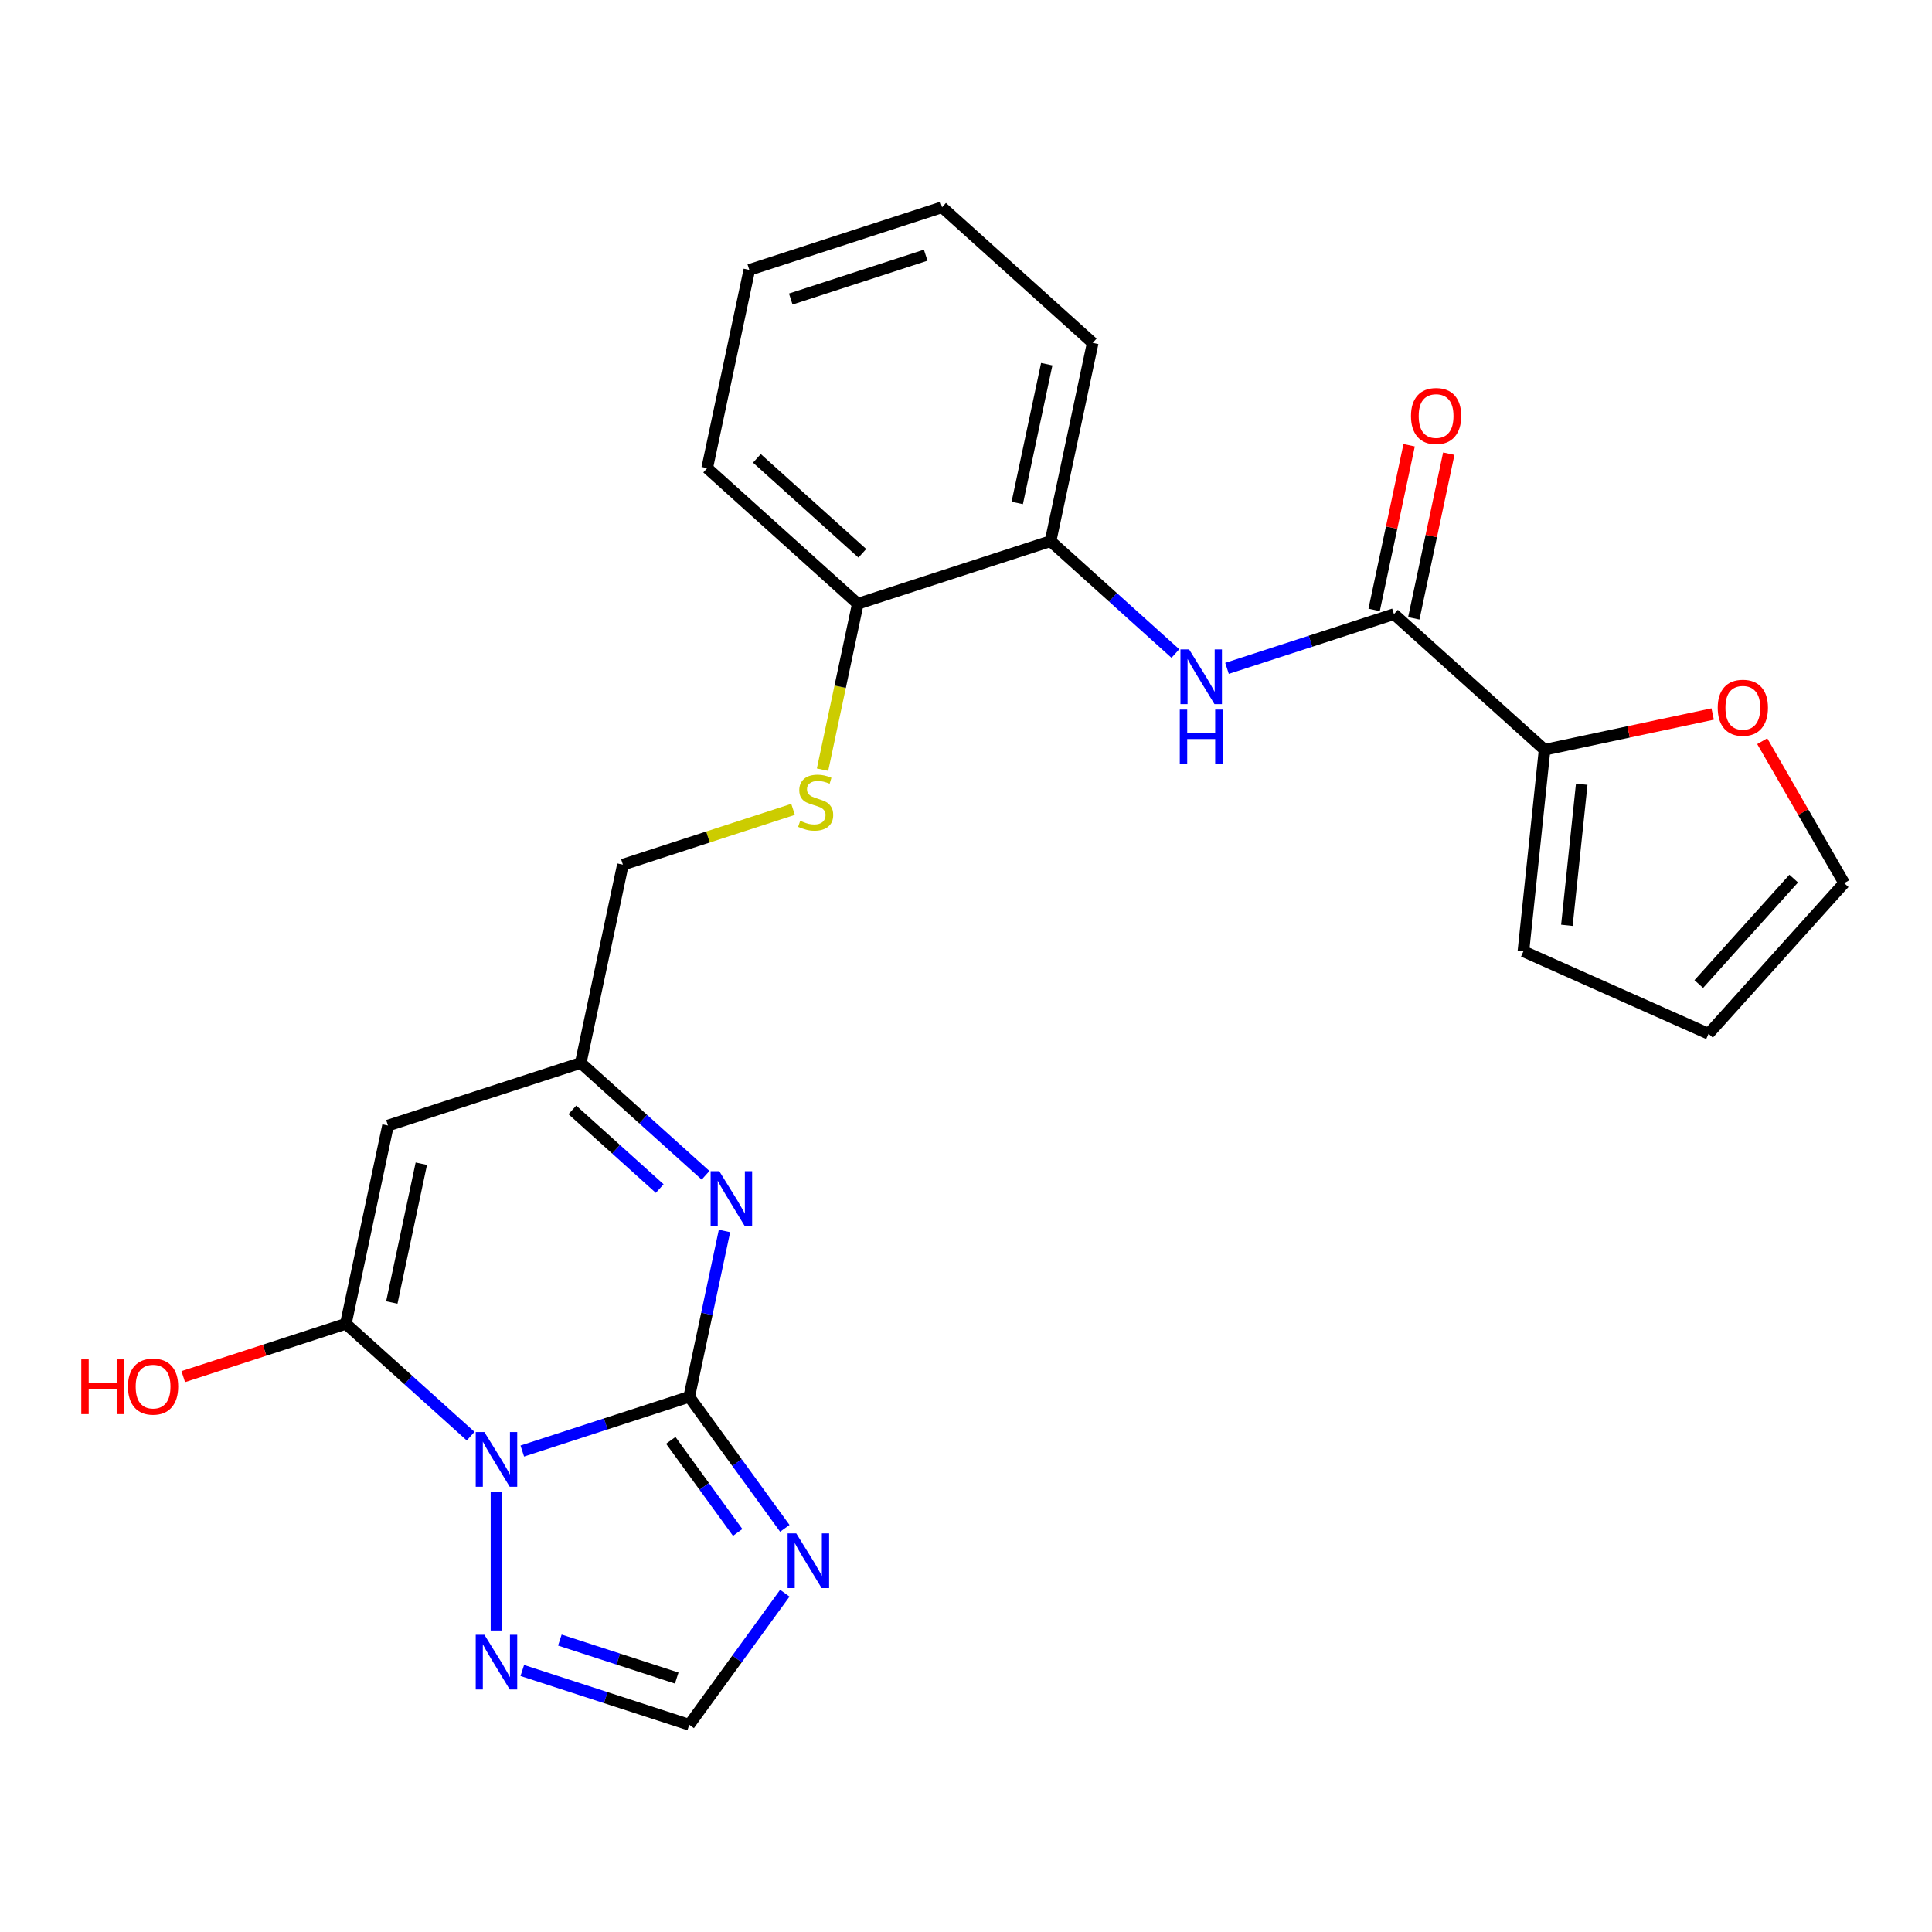 <?xml version='1.0' encoding='iso-8859-1'?>
<svg version='1.1' baseProfile='full'
              xmlns='http://www.w3.org/2000/svg'
                      xmlns:rdkit='http://www.rdkit.org/xml'
                      xmlns:xlink='http://www.w3.org/1999/xlink'
                  xml:space='preserve'
width='1000px' height='1000px' viewBox='0 0 1000 1000'>
<!-- END OF HEADER -->
<rect style='opacity:1.0;fill:#FFFFFF;stroke:none' width='1000' height='1000' x='0' y='0'> </rect>
<path class='bond-0' d='M 270.336,751.055 L 313.542,737.017' style='fill:none;fill-rule:evenodd;stroke:#0000FF;stroke-width:6px;stroke-linecap:butt;stroke-linejoin:miter;stroke-opacity:1' />
<path class='bond-0' d='M 313.542,737.017 L 356.748,722.978' style='fill:none;fill-rule:evenodd;stroke:#000000;stroke-width:6px;stroke-linecap:butt;stroke-linejoin:miter;stroke-opacity:1' />
<path class='bond-1' d='M 243.61,743.365 L 211.31,714.282' style='fill:none;fill-rule:evenodd;stroke:#0000FF;stroke-width:6px;stroke-linecap:butt;stroke-linejoin:miter;stroke-opacity:1' />
<path class='bond-1' d='M 211.31,714.282 L 179.01,685.199' style='fill:none;fill-rule:evenodd;stroke:#000000;stroke-width:6px;stroke-linecap:butt;stroke-linejoin:miter;stroke-opacity:1' />
<path class='bond-5' d='M 256.973,772.18 L 256.973,843.944' style='fill:none;fill-rule:evenodd;stroke:#0000FF;stroke-width:6px;stroke-linecap:butt;stroke-linejoin:miter;stroke-opacity:1' />
<path class='bond-2' d='M 356.748,722.978 L 381.484,757.024' style='fill:none;fill-rule:evenodd;stroke:#000000;stroke-width:6px;stroke-linecap:butt;stroke-linejoin:miter;stroke-opacity:1' />
<path class='bond-2' d='M 381.484,757.024 L 406.219,791.069' style='fill:none;fill-rule:evenodd;stroke:#0000FF;stroke-width:6px;stroke-linecap:butt;stroke-linejoin:miter;stroke-opacity:1' />
<path class='bond-2' d='M 347.194,745.525 L 364.509,769.357' style='fill:none;fill-rule:evenodd;stroke:#000000;stroke-width:6px;stroke-linecap:butt;stroke-linejoin:miter;stroke-opacity:1' />
<path class='bond-2' d='M 364.509,769.357 L 381.824,793.188' style='fill:none;fill-rule:evenodd;stroke:#0000FF;stroke-width:6px;stroke-linecap:butt;stroke-linejoin:miter;stroke-opacity:1' />
<path class='bond-3' d='M 356.748,722.978 L 365.871,680.061' style='fill:none;fill-rule:evenodd;stroke:#000000;stroke-width:6px;stroke-linecap:butt;stroke-linejoin:miter;stroke-opacity:1' />
<path class='bond-3' d='M 365.871,680.061 L 374.993,637.144' style='fill:none;fill-rule:evenodd;stroke:#0000FF;stroke-width:6px;stroke-linecap:butt;stroke-linejoin:miter;stroke-opacity:1' />
<path class='bond-4' d='M 179.01,685.199 L 200.822,582.581' style='fill:none;fill-rule:evenodd;stroke:#000000;stroke-width:6px;stroke-linecap:butt;stroke-linejoin:miter;stroke-opacity:1' />
<path class='bond-4' d='M 202.805,674.168 L 218.074,602.336' style='fill:none;fill-rule:evenodd;stroke:#000000;stroke-width:6px;stroke-linecap:butt;stroke-linejoin:miter;stroke-opacity:1' />
<path class='bond-19' d='M 179.01,685.199 L 136.934,698.87' style='fill:none;fill-rule:evenodd;stroke:#000000;stroke-width:6px;stroke-linecap:butt;stroke-linejoin:miter;stroke-opacity:1' />
<path class='bond-19' d='M 136.934,698.87 L 94.857,712.541' style='fill:none;fill-rule:evenodd;stroke:#FF0000;stroke-width:6px;stroke-linecap:butt;stroke-linejoin:miter;stroke-opacity:1' />
<path class='bond-25' d='M 406.219,824.635 L 381.484,858.68' style='fill:none;fill-rule:evenodd;stroke:#0000FF;stroke-width:6px;stroke-linecap:butt;stroke-linejoin:miter;stroke-opacity:1' />
<path class='bond-25' d='M 381.484,858.68 L 356.748,892.726' style='fill:none;fill-rule:evenodd;stroke:#000000;stroke-width:6px;stroke-linecap:butt;stroke-linejoin:miter;stroke-opacity:1' />
<path class='bond-26' d='M 365.198,608.329 L 332.897,579.246' style='fill:none;fill-rule:evenodd;stroke:#0000FF;stroke-width:6px;stroke-linecap:butt;stroke-linejoin:miter;stroke-opacity:1' />
<path class='bond-26' d='M 332.897,579.246 L 300.597,550.162' style='fill:none;fill-rule:evenodd;stroke:#000000;stroke-width:6px;stroke-linecap:butt;stroke-linejoin:miter;stroke-opacity:1' />
<path class='bond-26' d='M 341.468,615.197 L 318.858,594.838' style='fill:none;fill-rule:evenodd;stroke:#0000FF;stroke-width:6px;stroke-linecap:butt;stroke-linejoin:miter;stroke-opacity:1' />
<path class='bond-26' d='M 318.858,594.838 L 296.248,574.48' style='fill:none;fill-rule:evenodd;stroke:#000000;stroke-width:6px;stroke-linecap:butt;stroke-linejoin:miter;stroke-opacity:1' />
<path class='bond-7' d='M 200.822,582.581 L 300.597,550.162' style='fill:none;fill-rule:evenodd;stroke:#000000;stroke-width:6px;stroke-linecap:butt;stroke-linejoin:miter;stroke-opacity:1' />
<path class='bond-9' d='M 270.336,864.649 L 313.542,878.687' style='fill:none;fill-rule:evenodd;stroke:#0000FF;stroke-width:6px;stroke-linecap:butt;stroke-linejoin:miter;stroke-opacity:1' />
<path class='bond-9' d='M 313.542,878.687 L 356.748,892.726' style='fill:none;fill-rule:evenodd;stroke:#000000;stroke-width:6px;stroke-linecap:butt;stroke-linejoin:miter;stroke-opacity:1' />
<path class='bond-9' d='M 289.782,848.905 L 320.026,858.732' style='fill:none;fill-rule:evenodd;stroke:#0000FF;stroke-width:6px;stroke-linecap:butt;stroke-linejoin:miter;stroke-opacity:1' />
<path class='bond-9' d='M 320.026,858.732 L 350.27,868.559' style='fill:none;fill-rule:evenodd;stroke:#000000;stroke-width:6px;stroke-linecap:butt;stroke-linejoin:miter;stroke-opacity:1' />
<path class='bond-6' d='M 721.51,317.869 L 678.304,331.908' style='fill:none;fill-rule:evenodd;stroke:#000000;stroke-width:6px;stroke-linecap:butt;stroke-linejoin:miter;stroke-opacity:1' />
<path class='bond-6' d='M 678.304,331.908 L 635.097,345.946' style='fill:none;fill-rule:evenodd;stroke:#0000FF;stroke-width:6px;stroke-linecap:butt;stroke-linejoin:miter;stroke-opacity:1' />
<path class='bond-10' d='M 721.51,317.869 L 799.473,388.068' style='fill:none;fill-rule:evenodd;stroke:#000000;stroke-width:6px;stroke-linecap:butt;stroke-linejoin:miter;stroke-opacity:1' />
<path class='bond-15' d='M 731.772,320.051 L 740.83,277.433' style='fill:none;fill-rule:evenodd;stroke:#000000;stroke-width:6px;stroke-linecap:butt;stroke-linejoin:miter;stroke-opacity:1' />
<path class='bond-15' d='M 740.83,277.433 L 749.889,234.816' style='fill:none;fill-rule:evenodd;stroke:#FF0000;stroke-width:6px;stroke-linecap:butt;stroke-linejoin:miter;stroke-opacity:1' />
<path class='bond-15' d='M 711.248,315.688 L 720.307,273.071' style='fill:none;fill-rule:evenodd;stroke:#000000;stroke-width:6px;stroke-linecap:butt;stroke-linejoin:miter;stroke-opacity:1' />
<path class='bond-15' d='M 720.307,273.071 L 729.365,230.454' style='fill:none;fill-rule:evenodd;stroke:#FF0000;stroke-width:6px;stroke-linecap:butt;stroke-linejoin:miter;stroke-opacity:1' />
<path class='bond-20' d='M 300.597,550.162 L 322.409,447.545' style='fill:none;fill-rule:evenodd;stroke:#000000;stroke-width:6px;stroke-linecap:butt;stroke-linejoin:miter;stroke-opacity:1' />
<path class='bond-8' d='M 608.372,338.256 L 576.072,309.173' style='fill:none;fill-rule:evenodd;stroke:#0000FF;stroke-width:6px;stroke-linecap:butt;stroke-linejoin:miter;stroke-opacity:1' />
<path class='bond-8' d='M 576.072,309.173 L 543.772,280.09' style='fill:none;fill-rule:evenodd;stroke:#000000;stroke-width:6px;stroke-linecap:butt;stroke-linejoin:miter;stroke-opacity:1' />
<path class='bond-12' d='M 799.473,388.068 L 842.97,378.822' style='fill:none;fill-rule:evenodd;stroke:#000000;stroke-width:6px;stroke-linecap:butt;stroke-linejoin:miter;stroke-opacity:1' />
<path class='bond-12' d='M 842.97,378.822 L 886.468,369.576' style='fill:none;fill-rule:evenodd;stroke:#FF0000;stroke-width:6px;stroke-linecap:butt;stroke-linejoin:miter;stroke-opacity:1' />
<path class='bond-16' d='M 799.473,388.068 L 788.507,492.403' style='fill:none;fill-rule:evenodd;stroke:#000000;stroke-width:6px;stroke-linecap:butt;stroke-linejoin:miter;stroke-opacity:1' />
<path class='bond-16' d='M 818.695,405.911 L 811.019,478.946' style='fill:none;fill-rule:evenodd;stroke:#000000;stroke-width:6px;stroke-linecap:butt;stroke-linejoin:miter;stroke-opacity:1' />
<path class='bond-11' d='M 543.772,280.09 L 443.996,312.509' style='fill:none;fill-rule:evenodd;stroke:#000000;stroke-width:6px;stroke-linecap:butt;stroke-linejoin:miter;stroke-opacity:1' />
<path class='bond-21' d='M 543.772,280.09 L 565.584,177.473' style='fill:none;fill-rule:evenodd;stroke:#000000;stroke-width:6px;stroke-linecap:butt;stroke-linejoin:miter;stroke-opacity:1' />
<path class='bond-21' d='M 526.52,260.335 L 541.788,188.503' style='fill:none;fill-rule:evenodd;stroke:#000000;stroke-width:6px;stroke-linecap:butt;stroke-linejoin:miter;stroke-opacity:1' />
<path class='bond-17' d='M 912.126,383.638 L 933.336,420.374' style='fill:none;fill-rule:evenodd;stroke:#FF0000;stroke-width:6px;stroke-linecap:butt;stroke-linejoin:miter;stroke-opacity:1' />
<path class='bond-17' d='M 933.336,420.374 L 954.545,457.11' style='fill:none;fill-rule:evenodd;stroke:#000000;stroke-width:6px;stroke-linecap:butt;stroke-linejoin:miter;stroke-opacity:1' />
<path class='bond-13' d='M 410.482,418.929 L 366.445,433.237' style='fill:none;fill-rule:evenodd;stroke:#CCCC00;stroke-width:6px;stroke-linecap:butt;stroke-linejoin:miter;stroke-opacity:1' />
<path class='bond-13' d='M 366.445,433.237 L 322.409,447.545' style='fill:none;fill-rule:evenodd;stroke:#000000;stroke-width:6px;stroke-linecap:butt;stroke-linejoin:miter;stroke-opacity:1' />
<path class='bond-14' d='M 425.743,398.383 L 434.87,355.446' style='fill:none;fill-rule:evenodd;stroke:#CCCC00;stroke-width:6px;stroke-linecap:butt;stroke-linejoin:miter;stroke-opacity:1' />
<path class='bond-14' d='M 434.87,355.446 L 443.996,312.509' style='fill:none;fill-rule:evenodd;stroke:#000000;stroke-width:6px;stroke-linecap:butt;stroke-linejoin:miter;stroke-opacity:1' />
<path class='bond-22' d='M 443.996,312.509 L 366.033,242.31' style='fill:none;fill-rule:evenodd;stroke:#000000;stroke-width:6px;stroke-linecap:butt;stroke-linejoin:miter;stroke-opacity:1' />
<path class='bond-22' d='M 446.341,286.386 L 391.767,237.248' style='fill:none;fill-rule:evenodd;stroke:#000000;stroke-width:6px;stroke-linecap:butt;stroke-linejoin:miter;stroke-opacity:1' />
<path class='bond-18' d='M 788.507,492.403 L 884.347,535.074' style='fill:none;fill-rule:evenodd;stroke:#000000;stroke-width:6px;stroke-linecap:butt;stroke-linejoin:miter;stroke-opacity:1' />
<path class='bond-28' d='M 954.545,457.11 L 884.347,535.074' style='fill:none;fill-rule:evenodd;stroke:#000000;stroke-width:6px;stroke-linecap:butt;stroke-linejoin:miter;stroke-opacity:1' />
<path class='bond-28' d='M 928.423,454.765 L 879.284,509.339' style='fill:none;fill-rule:evenodd;stroke:#000000;stroke-width:6px;stroke-linecap:butt;stroke-linejoin:miter;stroke-opacity:1' />
<path class='bond-27' d='M 565.584,177.473 L 487.62,107.274' style='fill:none;fill-rule:evenodd;stroke:#000000;stroke-width:6px;stroke-linecap:butt;stroke-linejoin:miter;stroke-opacity:1' />
<path class='bond-24' d='M 366.033,242.31 L 387.845,139.693' style='fill:none;fill-rule:evenodd;stroke:#000000;stroke-width:6px;stroke-linecap:butt;stroke-linejoin:miter;stroke-opacity:1' />
<path class='bond-23' d='M 487.62,107.274 L 387.845,139.693' style='fill:none;fill-rule:evenodd;stroke:#000000;stroke-width:6px;stroke-linecap:butt;stroke-linejoin:miter;stroke-opacity:1' />
<path class='bond-23' d='M 479.138,132.092 L 409.295,154.785' style='fill:none;fill-rule:evenodd;stroke:#000000;stroke-width:6px;stroke-linecap:butt;stroke-linejoin:miter;stroke-opacity:1' />
<path  class='atom-0' d='M 250.713 741.237
L 259.993 756.237
Q 260.913 757.717, 262.393 760.397
Q 263.873 763.077, 263.953 763.237
L 263.953 741.237
L 267.713 741.237
L 267.713 769.557
L 263.833 769.557
L 253.873 753.157
Q 252.713 751.237, 251.473 749.037
Q 250.273 746.837, 249.913 746.157
L 249.913 769.557
L 246.233 769.557
L 246.233 741.237
L 250.713 741.237
' fill='#0000FF'/>
<path  class='atom-3' d='M 412.153 793.692
L 421.433 808.692
Q 422.353 810.172, 423.833 812.852
Q 425.313 815.532, 425.393 815.692
L 425.393 793.692
L 429.153 793.692
L 429.153 822.012
L 425.273 822.012
L 415.313 805.612
Q 414.153 803.692, 412.913 801.492
Q 411.713 799.292, 411.353 798.612
L 411.353 822.012
L 407.673 822.012
L 407.673 793.692
L 412.153 793.692
' fill='#0000FF'/>
<path  class='atom-4' d='M 372.3 606.201
L 381.58 621.201
Q 382.5 622.681, 383.98 625.361
Q 385.46 628.041, 385.54 628.201
L 385.54 606.201
L 389.3 606.201
L 389.3 634.521
L 385.42 634.521
L 375.46 618.121
Q 374.3 616.201, 373.06 614.001
Q 371.86 611.801, 371.5 611.121
L 371.5 634.521
L 367.82 634.521
L 367.82 606.201
L 372.3 606.201
' fill='#0000FF'/>
<path  class='atom-6' d='M 250.713 846.147
L 259.993 861.147
Q 260.913 862.627, 262.393 865.307
Q 263.873 867.987, 263.953 868.147
L 263.953 846.147
L 267.713 846.147
L 267.713 874.467
L 263.833 874.467
L 253.873 858.067
Q 252.713 856.147, 251.473 853.947
Q 250.273 851.747, 249.913 851.067
L 249.913 874.467
L 246.233 874.467
L 246.233 846.147
L 250.713 846.147
' fill='#0000FF'/>
<path  class='atom-9' d='M 615.475 336.128
L 624.755 351.128
Q 625.675 352.608, 627.155 355.288
Q 628.635 357.968, 628.715 358.128
L 628.715 336.128
L 632.475 336.128
L 632.475 364.448
L 628.595 364.448
L 618.635 348.048
Q 617.475 346.128, 616.235 343.928
Q 615.035 341.728, 614.675 341.048
L 614.675 364.448
L 610.995 364.448
L 610.995 336.128
L 615.475 336.128
' fill='#0000FF'/>
<path  class='atom-9' d='M 610.655 367.28
L 614.495 367.28
L 614.495 379.32
L 628.975 379.32
L 628.975 367.28
L 632.815 367.28
L 632.815 395.6
L 628.975 395.6
L 628.975 382.52
L 614.495 382.52
L 614.495 395.6
L 610.655 395.6
L 610.655 367.28
' fill='#0000FF'/>
<path  class='atom-13' d='M 889.091 366.336
Q 889.091 359.536, 892.451 355.736
Q 895.811 351.936, 902.091 351.936
Q 908.371 351.936, 911.731 355.736
Q 915.091 359.536, 915.091 366.336
Q 915.091 373.216, 911.691 377.136
Q 908.291 381.016, 902.091 381.016
Q 895.851 381.016, 892.451 377.136
Q 889.091 373.256, 889.091 366.336
M 902.091 377.816
Q 906.411 377.816, 908.731 374.936
Q 911.091 372.016, 911.091 366.336
Q 911.091 360.776, 908.731 357.976
Q 906.411 355.136, 902.091 355.136
Q 897.771 355.136, 895.411 357.936
Q 893.091 360.736, 893.091 366.336
Q 893.091 372.056, 895.411 374.936
Q 897.771 377.816, 902.091 377.816
' fill='#FF0000'/>
<path  class='atom-14' d='M 414.184 424.846
Q 414.504 424.966, 415.824 425.526
Q 417.144 426.086, 418.584 426.446
Q 420.064 426.766, 421.504 426.766
Q 424.184 426.766, 425.744 425.486
Q 427.304 424.166, 427.304 421.886
Q 427.304 420.326, 426.504 419.366
Q 425.744 418.406, 424.544 417.886
Q 423.344 417.366, 421.344 416.766
Q 418.824 416.006, 417.304 415.286
Q 415.824 414.566, 414.744 413.046
Q 413.704 411.526, 413.704 408.966
Q 413.704 405.406, 416.104 403.206
Q 418.544 401.006, 423.344 401.006
Q 426.624 401.006, 430.344 402.566
L 429.424 405.646
Q 426.024 404.246, 423.464 404.246
Q 420.704 404.246, 419.184 405.406
Q 417.664 406.526, 417.704 408.486
Q 417.704 410.006, 418.464 410.926
Q 419.264 411.846, 420.384 412.366
Q 421.544 412.886, 423.464 413.486
Q 426.024 414.286, 427.544 415.086
Q 429.064 415.886, 430.144 417.526
Q 431.264 419.126, 431.264 421.886
Q 431.264 425.806, 428.624 427.926
Q 426.024 430.006, 421.664 430.006
Q 419.144 430.006, 417.224 429.446
Q 415.344 428.926, 413.104 428.006
L 414.184 424.846
' fill='#CCCC00'/>
<path  class='atom-16' d='M 730.322 215.332
Q 730.322 208.532, 733.682 204.732
Q 737.042 200.932, 743.322 200.932
Q 749.602 200.932, 752.962 204.732
Q 756.322 208.532, 756.322 215.332
Q 756.322 222.212, 752.922 226.132
Q 749.522 230.012, 743.322 230.012
Q 737.082 230.012, 733.682 226.132
Q 730.322 222.252, 730.322 215.332
M 743.322 226.812
Q 747.642 226.812, 749.962 223.932
Q 752.322 221.012, 752.322 215.332
Q 752.322 209.772, 749.962 206.972
Q 747.642 204.132, 743.322 204.132
Q 739.002 204.132, 736.642 206.932
Q 734.322 209.732, 734.322 215.332
Q 734.322 221.052, 736.642 223.932
Q 739.002 226.812, 743.322 226.812
' fill='#FF0000'/>
<path  class='atom-20' d='M 42.075 703.618
L 45.915 703.618
L 45.915 715.658
L 60.395 715.658
L 60.395 703.618
L 64.235 703.618
L 64.235 731.938
L 60.395 731.938
L 60.395 718.858
L 45.915 718.858
L 45.915 731.938
L 42.075 731.938
L 42.075 703.618
' fill='#FF0000'/>
<path  class='atom-20' d='M 66.235 717.698
Q 66.235 710.898, 69.595 707.098
Q 72.955 703.298, 79.235 703.298
Q 85.515 703.298, 88.875 707.098
Q 92.235 710.898, 92.235 717.698
Q 92.235 724.578, 88.835 728.498
Q 85.435 732.378, 79.235 732.378
Q 72.995 732.378, 69.595 728.498
Q 66.235 724.618, 66.235 717.698
M 79.235 729.178
Q 83.555 729.178, 85.875 726.298
Q 88.235 723.378, 88.235 717.698
Q 88.235 712.138, 85.875 709.338
Q 83.555 706.498, 79.235 706.498
Q 74.915 706.498, 72.555 709.298
Q 70.235 712.098, 70.235 717.698
Q 70.235 723.418, 72.555 726.298
Q 74.915 729.178, 79.235 729.178
' fill='#FF0000'/>
</svg>
